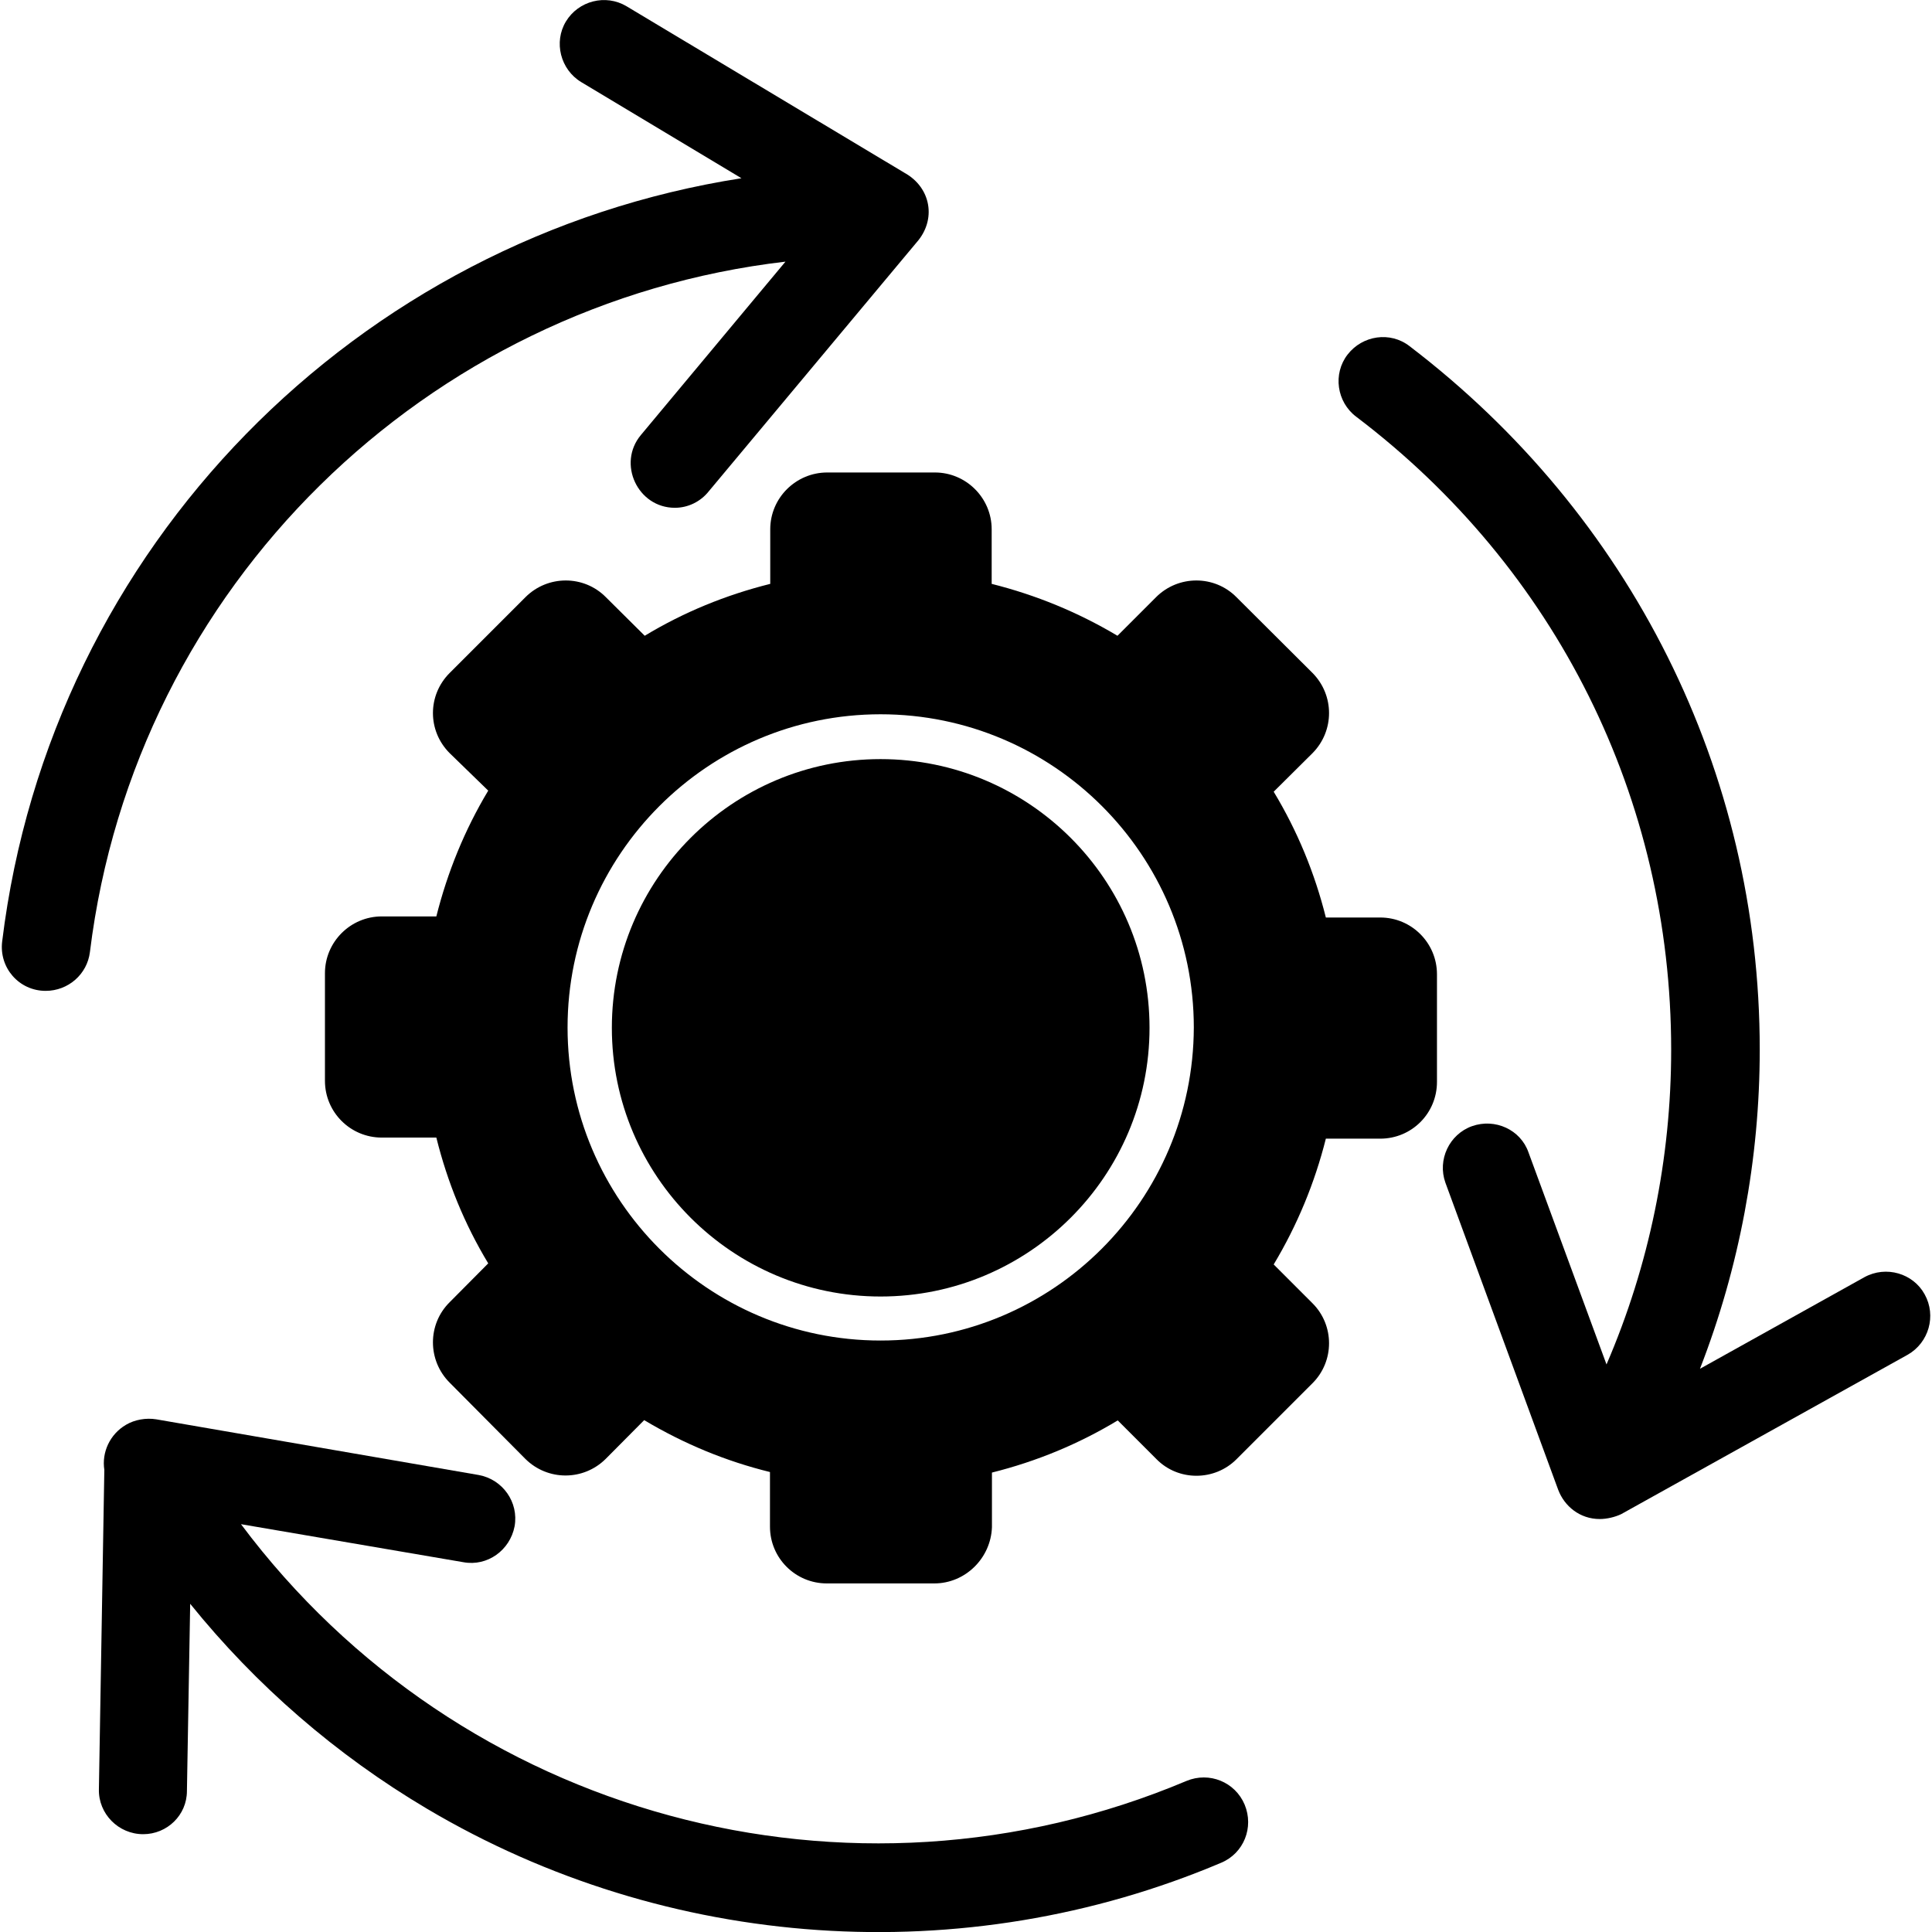 <?xml version="1.0" encoding="UTF-8"?>
<!DOCTYPE svg PUBLIC "-//W3C//DTD SVG 1.1//EN" "http://www.w3.org/Graphics/SVG/1.1/DTD/svg11.dtd">
<!-- Creator: CorelDRAW -->
<svg xmlns="http://www.w3.org/2000/svg" xml:space="preserve" width="7.111in" height="7.111in" version="1.1" style="shape-rendering:geometricPrecision; text-rendering:geometricPrecision; image-rendering:optimizeQuality; fill-rule:evenodd; clip-rule:evenodd"
viewBox="0 0 7111 7111"
 xmlns:xlink="http://www.w3.org/1999/xlink">
 <defs>
  <style type="text/css">
   <![CDATA[
    .fil0 {fill:black}
   ]]>
  </style>
 </defs>
 <g id="Layer_x0020_1">
  <path class="fil0" d="M700 5903l-12 689c0,89 -73,159 -161,159 -91,0 -165,-75 -163,-165l20 -1176c-10,-64 20,-131 80,-166 32,-19 74,-26 111,-20l1187 205c88,16 148,100 132,189 -17,88 -100,148 -188,132l-819 -140c806,1078 2242,1467 3480,945 84,-35 179,4 214,87 35,84 -3,179 -86,214 -946,401 -2039,326 -2924,-199 -334,-198 -629,-454 -871,-754zm5188 -312c-73,0 -130,-47 -153,-108l-415 -1130c-30,-84 14,-178 98,-208 85,-30 179,13 208,97l287 780c157,-364 238,-758 238,-1158 0,-924 -423,-1772 -1159,-2330 -72,-54 -87,-158 -32,-229 55,-71 157,-86 228,-31 814,621 1289,1564 1289,2589 0,403 -75,802 -220,1175l605 -337c80,-44 180,-14 222,63 44,79 15,178 -62,222l-1055 587c-23,11 -53,18 -79,18zm-3159 -4935l-590 -354c-76,-46 -102,-147 -56,-223 46,-76 146,-102 223,-56l1023 613c98,54 119,173 44,257l-764 915c-30,38 -76,61 -125,61 -137,0 -213,-163 -125,-268l532 -638c-1320,154 -2394,1193 -2560,2541 -10,82 -80,143 -163,143 -98,0 -172,-85 -160,-182 178,-1456 1310,-2589 2721,-2809z"/>
  <path class="fil0" d="M3439 5828l-396 0c-115,0 -209,-93 -209,-209l0 -201c-163,-40 -317,-104 -463,-191l-142 143c-82,81 -213,81 -295,0l-279 -281c-82,-82 -82,-215 0,-296l142 -143c-87,-144 -150,-298 -191,-463l-201 0c-115,0 -209,-93 -209,-209l0 -396c0,-115 94,-209 209,-209l201 0c41,-163 104,-318 191,-463l-142 -138c-82,-82 -82,-213 0,-295l279 -279c82,-82 215,-82 296,0l143 142c144,-87 298,-150 462,-191l0 -201c0,-115 94,-209 210,-209l396 0c115,0 209,94 209,209l0 201c163,41 317,104 463,191l142 -142c82,-82 215,-82 296,0l280 279c81,82 81,213 0,295l-143 142c87,144 151,299 192,463l200 0c116,0 209,94 209,209l0 396c0,116 -93,209 -209,209l-200 0c-41,163 -105,318 -192,463l143 143c81,81 81,213 0,294l-280 280c-81,81 -214,81 -294,0l-143 -143c-144,87 -299,151 -463,192l0 201c-4,114 -98,207 -212,207zm-198 -894c-635,0 -1152,-517 -1152,-1152 0,-636 517,-1153 1152,-1153 636,0 1153,517 1153,1153 -2,635 -517,1152 -1153,1152zm0 -2140c-545,0 -989,443 -989,989 0,546 444,989 989,989 546,0 990,-443 990,-989 0,-546 -444,-989 -990,-989z"/>
 </g>
</svg>
